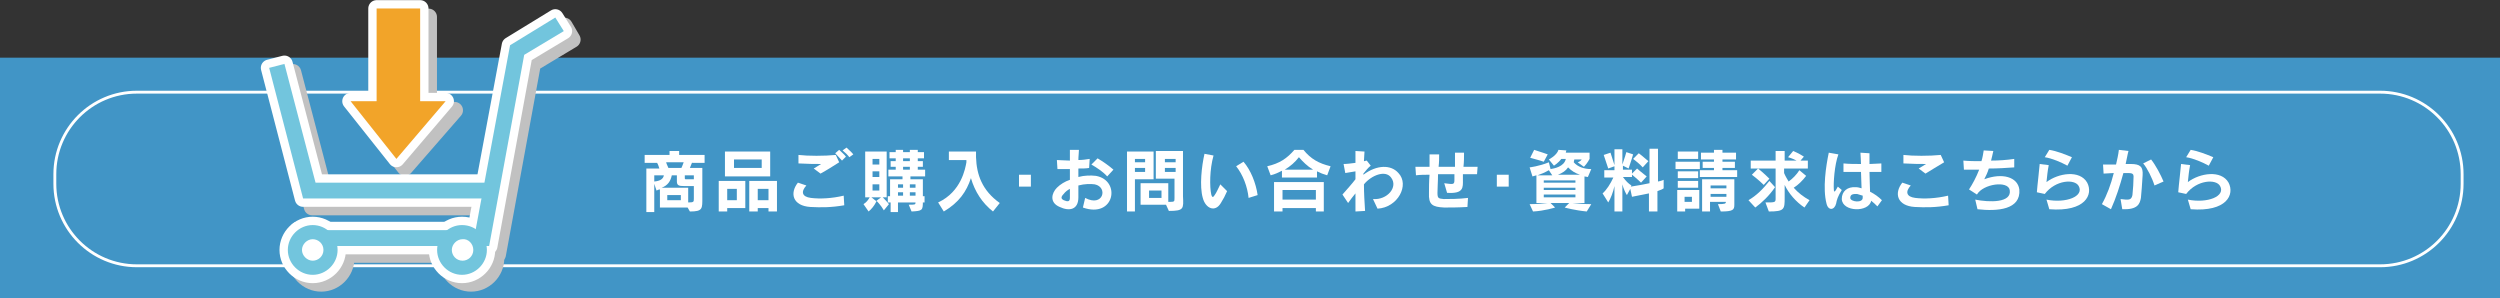 <?xml version="1.0" encoding="utf-8"?>
<!-- Generator: Adobe Illustrator 25.4.1, SVG Export Plug-In . SVG Version: 6.00 Build 0)  -->
<svg version="1.1" id="レイヤー_1" xmlns="http://www.w3.org/2000/svg" xmlns:xlink="http://www.w3.org/1999/xlink" x="0px"
	 y="0px" viewBox="0 0 442.1 52.7" style="enable-background:new 0 0 442.1 52.7;" xml:space="preserve">
<rect x="0" y="0" width="442.1" height="52.7" fill="#333333" stroke="none"/>
<style type="text/css">
	.st0{fill:#4195C6;}
	.st1{fill:none;stroke:#FFFFFF;stroke-width:0.51;stroke-miterlimit:10;}
	.st2{fill:#C1C1C1;stroke:#C1C1C1;stroke-width:2.95;stroke-linecap:round;stroke-linejoin:round;}
	.st3{fill:#FFFFFF;stroke:#FFFFFF;stroke-width:2.95;stroke-linecap:round;stroke-linejoin:round;}
	.st4{fill:#72C5DD;}
	.st5{fill:#FFFFFF;}
	.st6{fill:#F2A429;}
</style>
<rect y="10.2" class="st0" width="442.1" height="42.5"/>
<path class="st1" d="M24.2,16.3h396.7c8,0,14.5,6.5,14.5,14.5v1.7c0,8-6.5,14.5-14.5,14.5H24.2c-8,0-14.5-6.5-14.5-14.5v-1.7
	C9.7,22.8,16.2,16.3,24.2,16.3z"/>
<g>
	<polygon class="st2" points="88,45 54.3,45 54.3,42.2 85.7,42.2 91.7,9.5 99.8,4.6 101.2,7 94.2,11.2 	"/>
	<path class="st2" d="M61.2,45.7c0,2.4-2,4.4-4.4,4.4c-2.4,0-4.4-2-4.4-4.4c0-2.4,2-4.4,4.4-4.4c0,0,0,0,0,0
		C59.3,41.3,61.2,43.3,61.2,45.7z"/>
	<path class="st2" d="M58.8,45.7c0,1.1-0.9,1.9-1.9,1.9s-1.9-0.9-1.9-1.9s0.9-1.9,1.9-1.9c0,0,0,0,0,0
		C57.9,43.8,58.8,44.6,58.8,45.7C58.8,45.7,58.8,45.7,58.8,45.7z"/>
	<path class="st2" d="M87.7,45.7c0,2.4-2,4.4-4.4,4.4c-2.4,0-4.4-2-4.4-4.4c0-2.4,2-4.4,4.4-4.4c0,0,0,0,0,0
		C85.7,41.3,87.7,43.3,87.7,45.7z"/>
	<path class="st2" d="M85.2,45.7c0,1.1-0.9,1.9-1.9,1.9s-1.9-0.9-1.9-1.9s0.9-1.9,1.9-1.9c0,0,0,0,0,0
		C84.3,43.8,85.2,44.6,85.2,45.7C85.2,45.7,85.2,45.7,85.2,45.7z"/>
	<polygon class="st2" points="88.3,36.6 55.2,36.6 49.1,13.5 51.8,12.8 57.3,33.8 88.3,33.8 	"/>
	<polygon class="st2" points="75.8,19.5 75.8,3 68.1,3 68.1,19.5 63.6,19.5 71.6,29.6 80.4,19.5 	"/>
</g>
<polygon class="st3" points="86.5,43.5 52.7,43.5 52.7,40.7 84.1,40.7 90.2,8 98.2,3.1 99.7,5.5 92.7,9.7 "/>
<path class="st3" d="M59.7,44.2c0,2.4-2,4.4-4.4,4.4c-2.4,0-4.4-2-4.4-4.4c0-2.4,2-4.4,4.4-4.4S59.7,41.8,59.7,44.2L59.7,44.2z"/>
<path class="st3" d="M57.2,44.2c0,1.1-0.9,1.9-1.9,1.9s-1.9-0.9-1.9-1.9s0.9-1.9,1.9-1.9S57.2,43.1,57.2,44.2L57.2,44.2z"/>
<path class="st3" d="M86.1,44.2c0,2.4-2,4.4-4.4,4.4c-2.4,0-4.4-2-4.4-4.4c0-2.4,2-4.4,4.4-4.4c0,0,0,0,0,0
	C84.2,39.8,86.1,41.8,86.1,44.2z"/>
<path class="st3" d="M83.7,44.2c0,1.1-0.9,1.9-1.9,1.9c-1.1,0-1.9-0.9-1.9-1.9s0.9-1.9,1.9-1.9c0,0,0,0,0,0
	C82.8,42.2,83.7,43.1,83.7,44.2C83.7,44.2,83.7,44.2,83.7,44.2z"/>
<polygon class="st3" points="86.7,35.1 53.6,35.1 47.6,12 50.3,11.3 55.8,32.3 86.7,32.3 "/>
<polygon class="st3" points="74.3,17.9 74.3,1.5 66.6,1.5 66.6,17.9 62,17.9 70.1,28.1 78.8,17.9 "/>
<polygon class="st4" points="86.5,43.5 52.7,43.5 52.7,40.7 84.1,40.7 90.2,8 98.2,3.1 99.7,5.5 92.7,9.7 "/>
<path class="st4" d="M59.7,44.2c0,2.4-2,4.4-4.4,4.4c-2.4,0-4.4-2-4.4-4.4c0-2.4,2-4.4,4.4-4.4S59.7,41.8,59.7,44.2L59.7,44.2z"/>
<path class="st5" d="M57.2,44.2c0,1.1-0.9,1.9-1.9,1.9s-1.9-0.9-1.9-1.9s0.9-1.9,1.9-1.9S57.2,43.1,57.2,44.2L57.2,44.2z"/>
<path class="st4" d="M86.1,44.2c0,2.4-2,4.4-4.4,4.4c-2.4,0-4.4-2-4.4-4.4c0-2.4,2-4.4,4.4-4.4c0,0,0,0,0,0
	C84.2,39.8,86.1,41.8,86.1,44.2z"/>
<path class="st5" d="M83.7,44.2c0,1.1-0.9,1.9-1.9,1.9c-1.1,0-1.9-0.9-1.9-1.9s0.9-1.9,1.9-1.9c0,0,0,0,0,0
	C82.8,42.2,83.7,43.1,83.7,44.2C83.7,44.2,83.7,44.2,83.7,44.2z"/>
<polygon class="st4" points="86.7,35.1 53.6,35.1 47.6,12 50.3,11.3 55.8,32.3 86.7,32.3 "/>
<polygon class="st6" points="74.3,17.9 74.3,1.5 66.6,1.5 66.6,17.9 62,17.9 70.1,28.1 78.8,17.9 "/>
<g>
	<path class="st5" d="M122.4,28.7c-0.1,0.3-0.3,0.7-0.4,1h2.2v5.2c0,2,0.1,2.5-2.2,2.5l-0.4-0.7h-4.9v-3.2c-0.2,0-0.4,0.1-0.6,0.2
		l-0.4-1.2v5h-1.4v-7.7h2.3c-0.1-0.3-0.2-0.7-0.4-1H114v-1.4h4.4v-0.7h1.7v0.7h4.5v1.4H122.4z M115.7,31v1.1
		c1.1-0.1,1.6-0.5,1.7-1.1H115.7z M122.8,32.9h-1.9c-0.8,0-1.2-0.1-1.2-0.8V31h-0.9c-0.2,1-0.7,1.8-1.8,2.2h4.7v2.6c1,0,1-0.1,1-0.7
		V32.9z M117.8,28.7c0.1,0.4,0.3,0.7,0.4,1h2.3c0.1-0.2,0.3-0.7,0.4-1H117.8z M120.4,34.5h-2.4v0.9h2.4V34.5z M122.8,31h-1.7v0.5
		c0,0.2,0.1,0.2,0.2,0.2h1.4V31z"/>
	<path class="st5" d="M128.6,36.8v0.6h-1.5V32h4.7v4.8H128.6z M128.2,31.2v-4.4h8v4.4H128.2z M130.3,33.4h-1.7v2h1.7V33.4z
		 M134.7,28.2h-4.9v1.5h4.9V28.2z M135.9,37.4v-0.6h-1.9v0.6h-1.5V32h4.9v5.4H135.9z M135.9,33.4h-1.9v2h1.9V33.4z"/>
	<path class="st5" d="M143.3,36.6c-3.1-0.2-3.7-2.4-2.2-4.3l1.5,0.5c-1,1.1-0.8,2,0.8,2.2c1.6,0.2,3.7,0.1,5.8-0.4l0.1,1.7
		C147,36.7,145.2,36.7,143.3,36.6z M145.1,30.7l-1.2-0.9c0.7-0.4,0.8-0.5,1.3-0.8c-1,0-2.3,0-4-0.1l0-1.5c1.7,0.2,4.6,0.2,6.6,0
		l0.6,1.3C147.3,29.4,146.2,30.1,145.1,30.7z M148.9,28.4c-0.4-0.4-0.8-0.9-1.2-1.3l0.7-0.6c0.4,0.4,0.9,0.8,1.2,1.2L148.9,28.4z
		 M150.2,27.8c-0.3-0.4-0.7-0.8-1.2-1.2l0.7-0.5c0.4,0.4,0.9,0.8,1.2,1.2L150.2,27.8z"/>
	<path class="st5" d="M156.3,37.2c-0.5-0.9-1.3-1.7-1.3-1.7l0.8-0.6h-1.7l0.9,0.7c-0.4,0.8-0.9,1.4-1.4,1.8l-0.9-1.3
		c0.5-0.3,0.8-0.7,1.1-1.2H153v-8.1h3.8v8.1h-0.7c0.4,0.4,0.7,0.7,1.1,1.2L156.3,37.2z M155.5,28.1h-1.2v1h1.2V28.1z M155.5,30.3
		h-1.2v1h1.2V30.3z M155.5,32.6h-1.2v1.1h1.2V32.6z M163.2,35.7c0,1.5-0.1,1.6-2,1.7l-0.5-1.2c1.1,0,1.2,0,1.2-0.4h-3.1v1.7h-1.3
		v-1.7H157v-1.1h0.4v-3h2.2v-0.5h-2.5V30h1.3v-0.5h-0.9v-1h0.9V28h-1.1v-1.1h1.1v-0.4h1.3v0.4h1.2v-0.4h1.4v0.4h1.1V28h-1.1v0.5h0.9
		v1h-0.9V30h1.3v1.2H161v0.5h2.2v3h0.3v1.1H163.2z M159.7,32.6h-0.9v0.6h0.9V32.6z M159.7,34h-0.9v0.6h0.9V34z M160.9,28h-1.2v0.5
		h1.2V28z M160.9,29.5h-1.2V30h1.2V29.5z M161.9,32.6h-1v0.6h1V32.6z M161.9,34h-1v0.6h1V34z"/>
	<path class="st5" d="M175.6,37.4c-1.9-1.5-3.2-3.5-3.9-5.9c-0.8,2.4-2.1,4.3-4.8,5.9l-1-1.6c4.1-1.9,4.8-6,5-7.1c0-0.1,0-0.3,0-0.4
		h-3.1v-1.5h4.8v1c0.1,3.1,1.1,5.9,4.2,8.1L175.6,37.4z"/>
	<path class="st5" d="M180.2,33v-2.1h2.1V33H180.2z"/>
	<path class="st5" d="M191.5,36.7l0.4-1.7c3.2,1.7,4.1-1.9,1.7-2.4c-0.7-0.1-1.8-0.1-2.9,0.2c0,0.8,0,1.5,0,2.1
		c0,2.2-1.6,2.5-3.3,1.7c-1.9-0.8-1.4-2.5-0.5-3.4c0.6-0.6,1.4-1.1,2.3-1.4c0-0.6,0-1.3,0-1.9c-0.8,0-1.6,0-2.2,0l-0.1-1.6
		c0.6,0,1.5,0.1,2.3,0.1c0-0.7,0-1.3,0-1.9l1.6,0c0,0.5-0.1,1.1-0.1,1.8c0.7,0,1.4-0.1,2-0.2l-0.1,1.6c-0.5,0.1-1.2,0.1-1.9,0.1
		c0,0.5,0,1,0,1.5c1.1-0.3,2.2-0.3,3.1-0.2C198.3,31.9,197.1,38.7,191.5,36.7z M189.2,33.4c-0.4,0.2-0.8,0.5-1.1,0.9
		c-0.6,0.6-0.4,0.9,0,1.1c0.7,0.3,1.1,0.3,1.1-0.4C189.2,34.6,189.2,34,189.2,33.4z M195.8,31.2c-0.7-0.8-1.9-1.6-2.8-2.1l1.1-1.1
		c1,0.6,2,1.3,2.8,2L195.8,31.2z"/>
	<path class="st5" d="M200.7,31.7v5.7h-1.4V26.8h4.7v4.9H200.7z M202.5,28.1h-1.8v0.6h1.8V28.1z M202.5,29.7h-1.8v0.7h1.8V29.7z
		 M206.7,37.3l-0.5-1.1h-4.5v-3.8h4.9v3.3c1.1,0,1.1,0,1.1-0.7v-3.4h-3.3v-4.9h4.8v8C209.3,36.9,209.4,37.3,206.7,37.3z M205.4,33.7
		h-2.2V35h2.2V33.7z M207.9,28.1H206v0.6h1.9V28.1z M207.9,29.7H206v0.7h1.9V29.7z"/>
	<path class="st5" d="M215.9,35.9c-1,1.7-2.7,1-3.2-0.9c-0.6-2.1-0.2-5.6,0.3-7.8l1.6,0.3c-0.7,2.5-0.7,5.5-0.4,6.9
		c0.2,0.7,0.4,0.4,0.6,0.1c0.3-0.4,0.6-1.1,1-1.9l1.2,1.2C216.6,34.7,216.4,35.1,215.9,35.9z M220.8,35c-0.2-2-1-4.1-2.2-5.6
		l1.3-0.8c1.3,1.5,2.2,3.8,2.5,5.9L220.8,35z"/>
	<path class="st5" d="M234.7,31c-0.7-0.2-1.2-0.4-1.8-0.7v1.1h-6.2v-1.2c-0.6,0.3-1.2,0.6-2,0.8l-0.6-1.6c2.2-0.5,3.5-1.4,4.8-2.9
		h1.6c1.3,1.6,2.7,2.4,4.8,2.9L234.7,31z M232.7,37.4v-0.6h-5.9v0.6h-1.5v-5.2h8.8v5.2H232.7z M232.7,33.6h-5.9v1.7h5.9V33.6z
		 M229.7,27.8c-0.7,0.9-1.5,1.6-2.5,2.2h5C231.2,29.4,230.4,28.6,229.7,27.8z"/>
	<path class="st5" d="M243.6,36.9l-0.8-1.7c2.5,0.2,4.5-2.1,3.2-3.8c-1-1.4-3.5-0.4-4.8,1.2c0,1.5,0.1,3.2,0.2,4.7l-1.7,0.1
		c0-0.8,0-1.9,0-3.2c-0.4,0.5-0.9,1.1-1.3,1.7l-1-1.5c0.7-0.8,1.7-1.9,2.3-2.7c0-0.4,0-0.9,0-1.4c-0.5,0.1-1.1,0.2-1.8,0.3l-0.3-1.6
		c0.6,0,1.3-0.1,2.1-0.2c0-0.7,0-1.5,0-2.1l1.6,0.1c0,0.5-0.1,1.1-0.1,1.7c0.2,0,0.3-0.1,0.5-0.1l0.7,0.9c-0.5,0.4-0.8,0.8-1.3,1.4
		c0,0.1,0,0.1,0,0.2c2.4-1.8,4.9-1.8,6.2-0.3C249.3,32.7,247.2,36.7,243.6,36.9z"/>
	<path class="st5" d="M261.2,30.8c-0.8,0-1.7,0-2.5,0c0,0.4,0,0.7,0,1c0,1.3,0.2,2.5-2.8,2.3l-0.5-1.7c1.6,0.2,1.8,0.3,1.8-0.6
		c0-0.2,0-0.6,0-1c-1,0-1.9,0-2.9,0c0,1.3-0.1,2.4-0.1,3.3c0,1,0.2,1,1.1,1.1c1,0,2.7,0,4.3-0.2l-0.1,1.6c-1.6,0.1-3.1,0.1-4.1,0.1
		c-2.1-0.1-2.8-0.5-2.7-2.6c0-0.9,0-2,0.1-3.2c-0.8,0-1.6,0-2.4,0.1l-0.1-1.5c0.8,0,1.7,0,2.5,0c0-0.7,0-1.5,0-2.2l1.7,0
		c0,0.7,0,1.4-0.1,2.2c1,0,1.9,0,2.9,0c0-0.9,0-1.8,0-2.5l1.6,0c0,0.8,0,1.6-0.1,2.5c0.8,0,1.7,0,2.5,0L261.2,30.8z"/>
	<path class="st5" d="M264.7,33v-2.1h2.1V33H264.7z"/>
	<path class="st5" d="M280.6,37.4c-2.1-0.2-3.9-0.7-3.9-0.7l0.8-0.8h-3.3l0.8,0.8c0,0-1.9,0.6-3.9,0.7l-0.6-1.3
		c1.2,0,2.4-0.1,3.2-0.2h-2V31c-0.4,0.1-0.7,0.2-0.7,0.2l-0.5-1.6c0,0,1.7-0.2,3.4-0.9l0.3,1.2c0.6-0.1,2.4-0.4,2.7-1.8h-0.8
		c-0.5,0.7-1.3,1.2-1.3,1.2l-0.9-1.1c0,0,1.4-0.7,1.7-1.7l1.4,0.1c0,0.1-0.1,0.2-0.1,0.4h4.2v1.1c0,0-0.4,0.8-1,1.4l-1.1-0.8
		c0.3-0.1,0.6-0.3,0.7-0.5h-1.3l-0.1,0.5c0.7,0.8,1.8,1.2,3.1,1.2l-0.6,1.4c-0.2,0-0.4-0.1-0.6-0.1v4.7h-2.1
		c0.9,0.1,2.1,0.2,3.3,0.2L280.6,37.4z M273,28.6c0,0-1.2-0.4-2.4-0.7l0.7-1.4c1.3,0.4,2.4,0.8,2.4,0.8L273,28.6z M273.9,30.1
		c-0.7,0.4-1.4,0.7-2,0.9h2.6L273.9,30.1z M278.6,31.9H273v0.4h5.6V31.9z M278.6,33.2H273v0.4h5.6V33.2z M278.6,34.4H273v0.5h5.6
		V34.4z M277.3,29.6c-0.4,0.6-1,1-1.8,1.3h3.9C278.5,30.6,277.9,30.2,277.3,29.6z"/>
	<path class="st5" d="M293.1,33.8v3.6h-1.5v-3.2c-1,0.2-2,0.4-3,0.6l-0.3-1.4l-0.6,1.1c-0.2-0.3-0.6-1.1-0.8-1.9v4.8h-1.4v-4.5
		c-0.2,1-0.7,2.3-1.1,2.9l-1-1.6c0.7-0.6,1.4-1.7,1.9-2.8h-1.6v-1.3h1.8v-0.7l-1.1,0.4c-0.5-1.5-0.8-2.4-0.8-2.4l1.2-0.4
		c0,0,0.3,0.9,0.7,2.2v-2.8h1.4v2.7c0.4-1.1,0.7-2.2,0.7-2.2l1.2,0.4c0,0-0.5,1.7-0.8,2.5l-1-0.5v0.7h1.6v1.3H287
		c0.5,0.7,1,1.2,1.5,1.5l-0.1,0.2c1.3-0.2,2.4-0.4,3.3-0.6v-6.1h1.5v5.8c0.6-0.1,1-0.3,1-0.3v1.5C294.1,33.4,293.7,33.6,293.1,33.8z
		 M290.2,32.3c-0.6-0.6-1.7-1.5-1.7-1.5l1-1c0,0,0.9,0.8,1.7,1.4L290.2,32.3z M290.5,29.6c-0.5-0.6-1.7-1.5-1.7-1.5l1-1
		c0,0,0.8,0.6,1.7,1.4L290.5,29.6z"/>
	<path class="st5" d="M296.3,29.9v-1.3h4.3v1.3H296.3z M298,36.9v0.5h-1.4v-3.8h3.9v3.3H298z M296.7,28.1v-1.3h3.6v1.3H296.7z
		 M296.7,31.5v-1.2h3.6v1.2H296.7z M296.7,33.1V32h3.6v1.2H296.7z M299.2,34.8h-1.3v0.9h1.3V34.8z M300.6,31.3v-1.2h2.5v-0.4h-2
		v-1.1h2v-0.4h-2.3V27h2.3v-0.5h1.5V27h2.4v1.2h-2.4v0.4h2.2v1.1h-2.2v0.4h2.6v1.2H300.6z M304.3,37.4l-0.5-1.3
		c1.3,0,1.4-0.1,1.4-0.4h-2.8v1.7H301v-5.7h5.7v4.5C306.7,37.1,306.5,37.4,304.3,37.4z M305.3,32.8h-2.8v0.5h2.8V32.8z M305.3,34.3
		h-2.8v0.5h2.8V34.3z"/>
	<path class="st5" d="M310.4,36.7l-1.2-1.3c1.4-0.8,2.6-2,3.7-3.4l1,1.1C312.9,34.6,311.5,35.9,310.4,36.7z M319.1,36.7
		c-1.5-1-2.8-2.5-3.5-4v2.2c0,2.1,0,2.5-2.8,2.5l-0.6-1.6c1.7,0,1.8,0,1.8-0.7v-5.3h-4.4v-1.4h4.4v-1.7h1.6v1.7h2.1
		c-0.7-0.4-1.5-0.6-1.5-0.6l0.9-1.1c0,0,1,0.4,1.9,1l-0.6,0.7h1.3v1.4h-4.2v0.8c0.2,0.5,0.5,1,0.8,1.5c0.7-0.5,1.4-1.2,1.9-2l1.2,1
		c-0.6,0.8-1.4,1.6-2.2,2.1c0.8,0.9,1.7,1.6,2.8,2.2L319.1,36.7z M311.9,32.7c-0.9-0.9-2.1-1.8-2.1-1.8l1.1-1.1c0,0,1,0.8,2,1.8
		L311.9,32.7z"/>
	<path class="st5" d="M324.7,36c-0.3,1.2-1.4,1.3-1.7,0c-0.7-2.7-0.1-6.6,0.4-9l1.7,0.3c-0.7,1.9-0.9,5.1-0.8,6.3
		c0,0.3,0.1,0.6,0.7-0.6l0.7,0.6C325,34.7,324.8,35.4,324.7,36z M332,36.5c-0.3-0.3-0.7-0.7-1.1-1c-0.4,2.1-5.1,2-5.2-0.3
		c0-1.4,1-2.2,2.5-2.1c0.3,0,0.7,0.1,1,0.2c0-0.9-0.1-1.9-0.1-2.9c-1,0-2.1,0-3.1,0l0-1.5c1,0.1,2,0.1,3.1,0.1c0-0.8-0.1-1.6-0.1-2
		l1.6,0.1c0,0.5,0,1.2,0,1.9c0.7,0,1.5-0.1,2.1-0.1l0,1.5c-0.7,0-1.4,0-2.1,0c0,1.3,0.1,2.5,0.1,3.5c0.8,0.4,1.5,0.9,2.1,1.5
		L332,36.5z M329.4,34.6c-0.3-0.1-0.7-0.2-1-0.3c-0.6,0-1.2,0-1.2,0.7c0,0.7,2.3,1,2.2-0.1C329.4,34.9,329.4,34.8,329.4,34.6z"/>
	<path class="st5" d="M338.6,36.6c-3.1-0.2-3.7-2.4-2.2-4.3l1.5,0.5c-1,1.1-0.8,2,0.8,2.2c1.6,0.2,3.7,0.1,5.8-0.4l0.1,1.7
		C342.3,36.7,340.5,36.7,338.6,36.6z M340.5,30.7l-1.2-0.9c0.7-0.4,0.8-0.5,1.3-0.8c-1,0-2.3,0-4-0.1l0-1.5c1.7,0.2,4.6,0.2,6.6,0
		l0.6,1.3C342.6,29.4,341.5,30.1,340.5,30.7z"/>
	<path class="st5" d="M349.7,37l-0.4-1.7c2.5,0.5,6.5,0.6,6.1-1.7c-0.3-1.7-4.7-1.1-5.8,0.8l-1.4-0.9c0.6-0.9,1.3-2.2,1.8-3.5
		c-0.9,0-1.8,0-2.7,0l-0.1-1.6c1,0.1,2.1,0.1,3.2,0.1c0.2-0.6,0.3-1.3,0.4-1.9l1.7,0.1c-0.1,0.6-0.3,1.2-0.4,1.7
		c1.3,0,2.8-0.1,4.1-0.3l0,1.5c-1.4,0.1-2.9,0.2-4.5,0.2c-0.2,0.7-0.5,1.3-0.8,1.9c3.2-1.2,5.9-0.4,6.2,1.8
		C357.4,37.1,353.2,37.4,349.7,37z"/>
	<path class="st5" d="M362.4,37l-0.5-1.7c3.5,0.7,6.7-0.6,5.7-2.4c-0.7-1.3-4.1-1.1-6,1.4l-1.4-0.3c0.1-1.4,0.4-3.7,0.5-5l1.6,0.2
		c-0.2,1-0.3,2-0.4,3c2.1-1.6,5.9-2.2,7.2,0.1C370.2,34.4,368.8,37.5,362.4,37z M365.6,29.3c-1.1-0.6-2.7-1.3-4-1.5l0.8-1.3
		c1.3,0.2,2.8,0.8,4,1.3L365.6,29.3z"/>
	<path class="st5" d="M378.6,35c-0.2,1.1-0.6,2.1-3.3,2l-0.3-1.8c1.5,0.2,1.9,0.2,2.1-0.7c0.1-0.8,0.2-2.5,0.2-3.3
		c0-0.4-0.2-0.6-0.9-0.6c-0.3,0-0.6,0-0.9,0c-0.6,2.2-1.3,4.4-2.2,6.4l-1.6-0.9c0.9-1.6,1.6-3.5,2.1-5.5c-0.6,0-1.2,0.1-1.8,0.1
		l-0.1-1.6c0.8,0,1.6,0,2.3,0c0.2-0.9,0.4-1.7,0.5-2.6l1.7,0.2c-0.2,0.7-0.3,1.5-0.5,2.3c0.3,0,0.6,0,0.9,0c1.7,0,2.2,0.5,2.1,2
		C378.8,32.6,378.7,34.1,378.6,35z M381,32.8c-0.4-1.3-1.3-3.1-2-3.9l1.4-0.7c0.8,1,1.7,2.7,2.2,3.9L381,32.8z"/>
	<path class="st5" d="M387.4,37l-0.5-1.7c3.5,0.7,6.7-0.6,5.7-2.4c-0.7-1.3-4.1-1.1-6,1.4l-1.4-0.3c0.1-1.4,0.4-3.7,0.5-5l1.6,0.2
		c-0.2,1-0.3,2-0.4,3c2.1-1.6,5.9-2.2,7.2,0.1C395.2,34.4,393.8,37.5,387.4,37z M390.6,29.3c-1.1-0.6-2.7-1.3-4-1.5l0.8-1.3
		c1.3,0.2,2.8,0.8,4,1.3L390.6,29.3z"/>
</g>
</svg>
